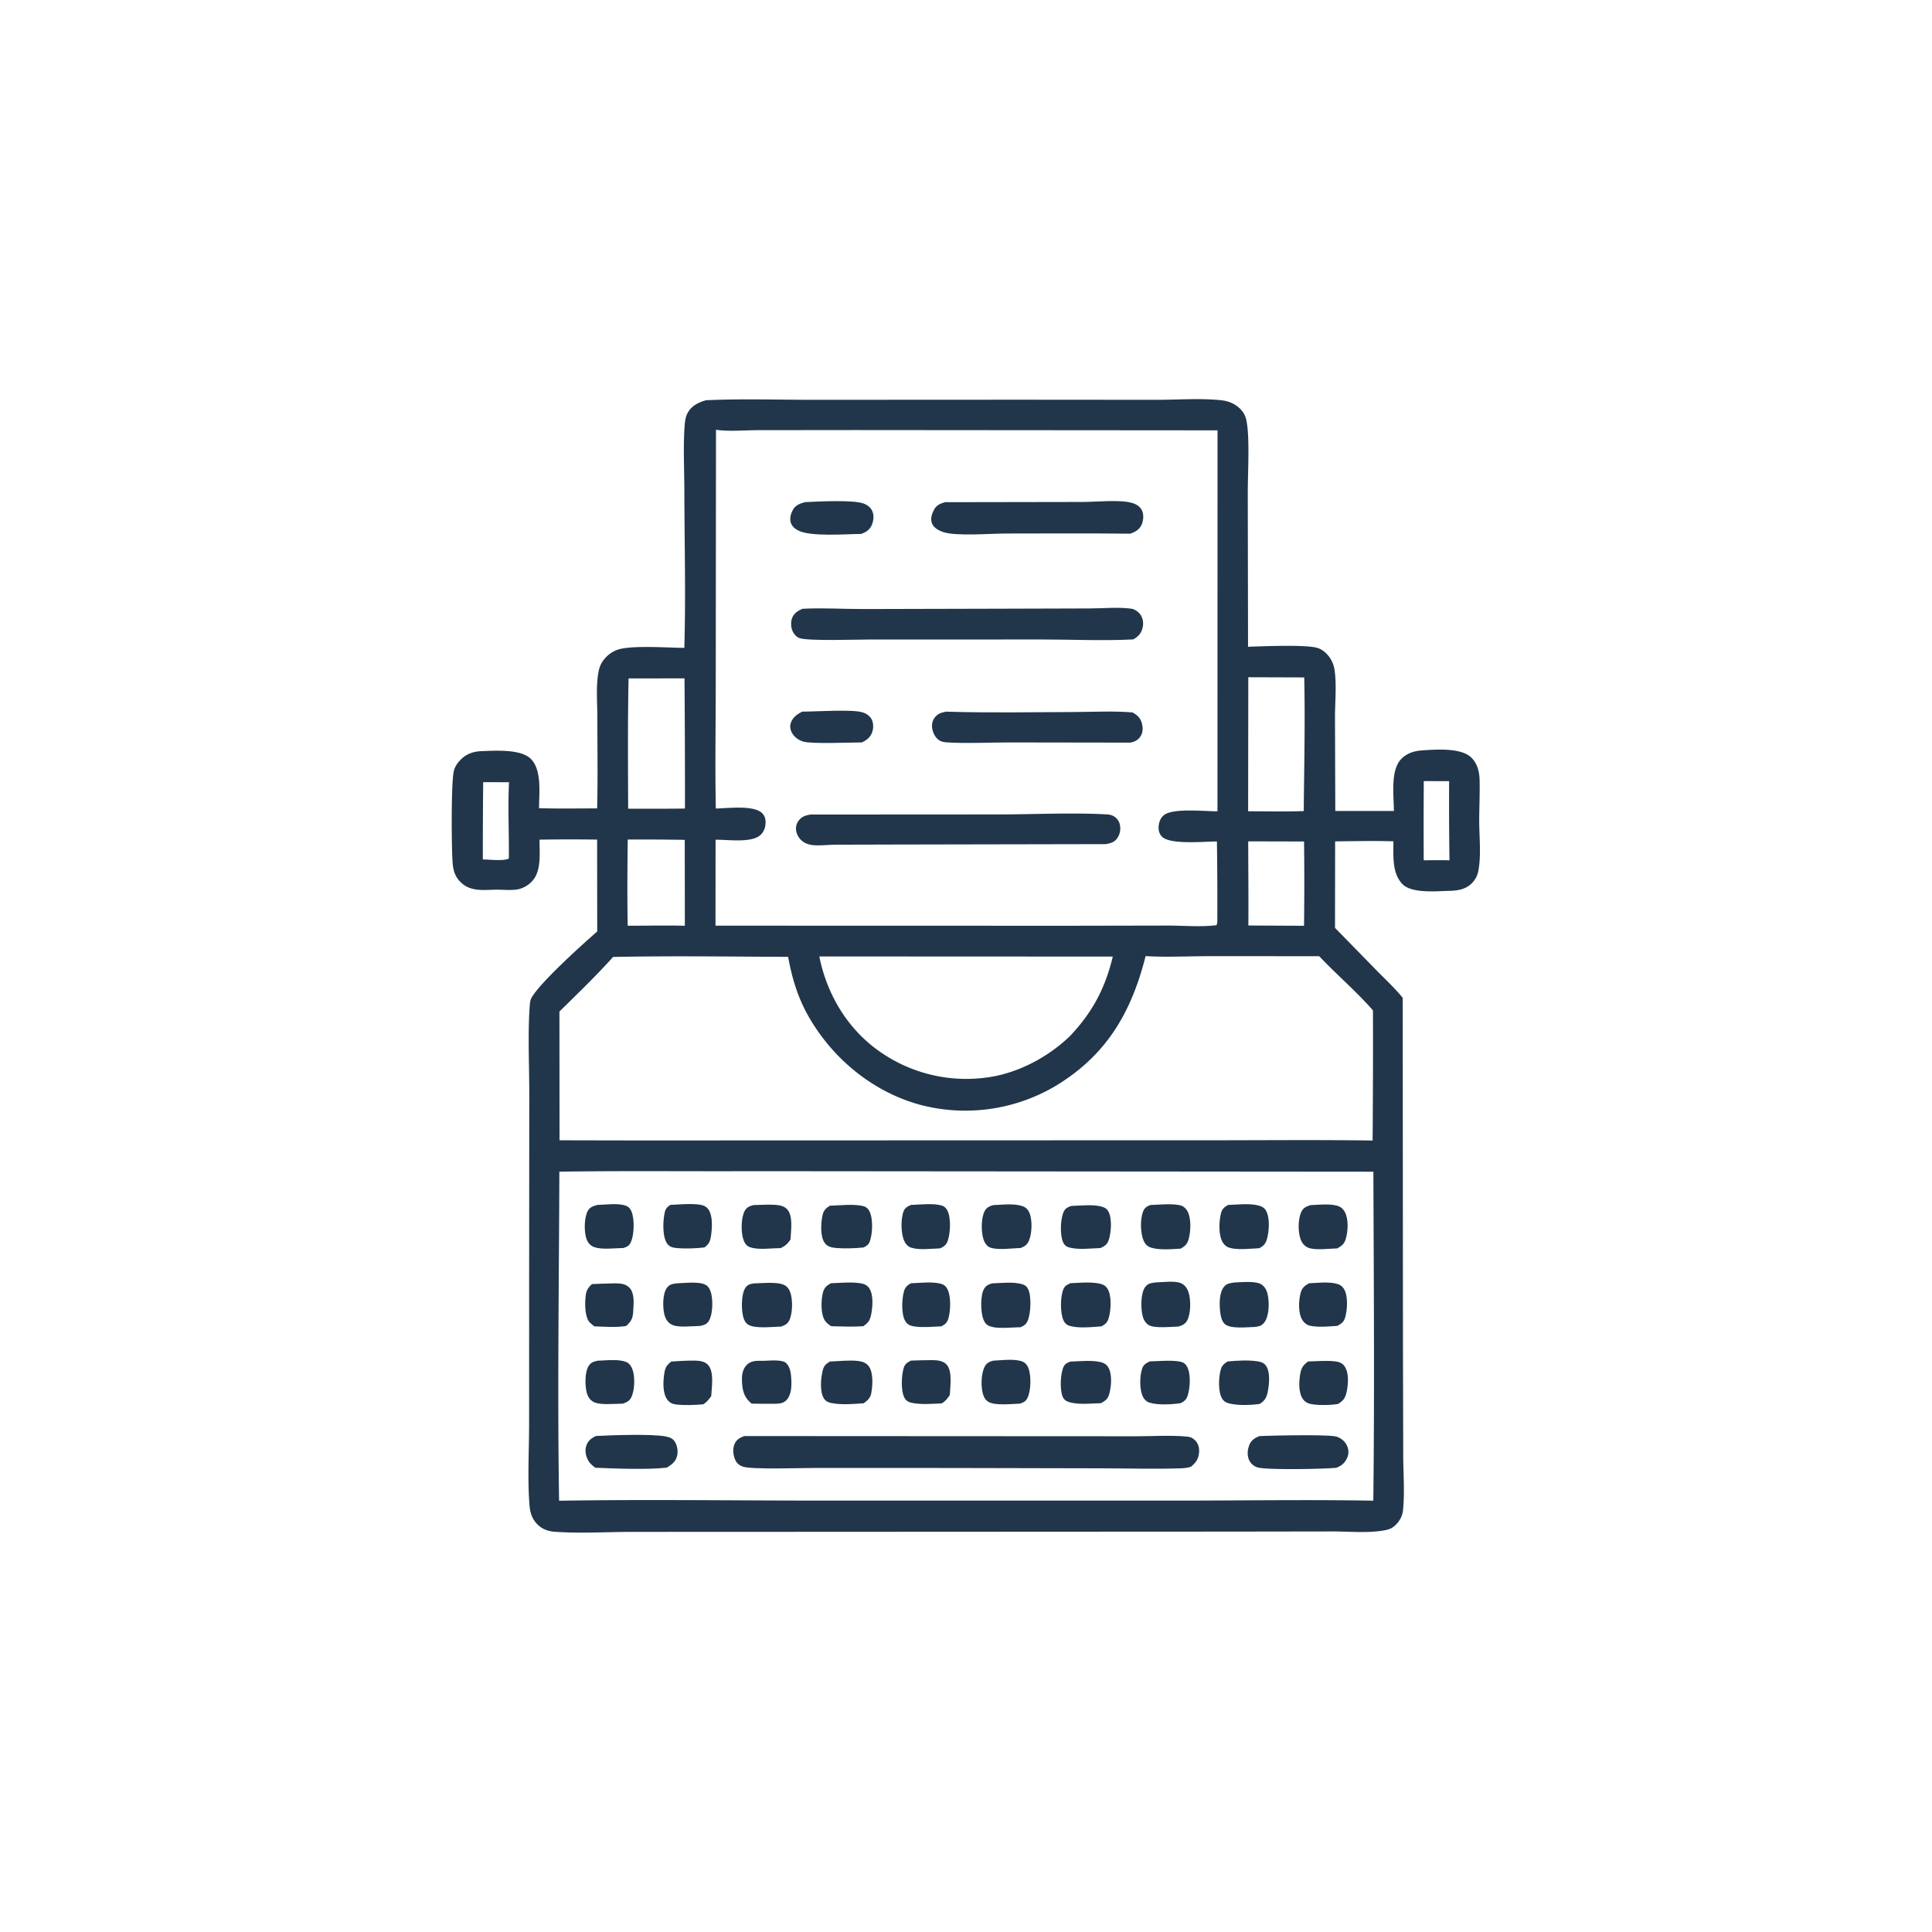<svg version="1.1" xmlns="http://www.w3.org/2000/svg" style="display: block;" viewBox="0 0 2048 2048" width="1024" height="1024">
<path transform="translate(0,0)" fill="rgb(33,54,74)" d="M 748.389 424.278 C 786.559 422.512 825.279 423.848 863.505 423.812 L 1081.09 423.703 L 1225.68 423.817 C 1248.04 423.843 1271.79 421.952 1293.96 424.204 C 1301.63 424.982 1308.52 427.539 1314.15 432.928 C 1319.69 438.227 1321.02 443.044 1322.04 450.377 C 1324.62 469.095 1322.67 503.488 1322.69 523.774 L 1322.98 685.658 C 1323.79 685.588 1324.59 685.522 1325.4 685.497 C 1340.34 685.021 1384.15 683.229 1396.34 686.764 C 1400.15 687.867 1403.36 690.184 1406.15 692.945 A 30.376 30.376 0 0 1 1414.55 709.38 C 1417.05 724.858 1415.17 744.135 1415.15 760.126 L 1415.47 859.647 L 1477.61 859.68 C 1477.5 843.974 1473.85 818.107 1484.49 805.554 C 1490.16 798.862 1498.7 796.043 1507.23 795.464 C 1521.65 794.485 1548.39 792.421 1559.36 802.775 C 1565.67 808.733 1568.14 817.381 1568.4 825.844 C 1568.85 840.648 1568.01 855.62 1568.03 870.451 C 1568.06 887.386 1570.25 906.56 1567.12 923.124 C 1566.16 928.221 1564.02 932.341 1560.41 936.071 C 1554.2 942.486 1545.84 944.103 1537.21 944.302 C 1523.33 944.622 1496.64 947.416 1486.67 937.197 C 1475.39 925.637 1477.11 906.712 1477.08 891.812 C 1456.54 891.236 1435.83 891.648 1415.28 891.899 L 1415.17 983.604 L 1460.36 1029.83 C 1469.36 1038.98 1478.86 1047.74 1486.93 1057.74 L 1487.19 1426.29 L 1487.48 1543.65 C 1487.55 1562.26 1489.18 1582.54 1487.22 1601 C 1486.61 1606.72 1484.1 1611.61 1480.17 1615.76 C 1476.19 1619.98 1472.69 1621.32 1467.04 1622.32 C 1450 1625.33 1429.99 1623.38 1412.65 1623.4 L 1303.75 1623.56 L 823.24 1623.8 L 669.141 1623.86 C 642.339 1623.92 614.401 1625.69 587.752 1623.71 C 579.852 1623.13 573.104 1620.21 567.973 1614.03 C 563.58 1608.74 561.873 1602.65 561.317 1595.91 C 559.069 1568.6 560.864 1537.52 560.87 1509.66 L 560.919 1340.57 L 561.056 1159.52 C 561.086 1129.53 559.341 1095.92 561.541 1066.28 C 561.752 1063.42 562.016 1060.24 563.429 1057.7 C 572.24 1041.83 617.422 1000.92 633.076 987.443 L 632.973 890.009 A 2056.22 2056.22 0 0 0 571.912 890.072 C 571.849 903.264 573.947 921.141 565.655 932.172 C 561.265 938.012 554.133 942.235 546.865 943.067 C 540.469 943.8 533.828 943.133 527.401 943.12 C 514.522 943.092 500.307 945.672 489.757 936.477 C 482.149 929.846 480.275 922.65 479.665 912.812 C 478.637 896.257 478.133 831.631 480.96 817.902 C 481.917 813.256 484.377 809.513 487.571 806.066 C 493.78 799.366 501.371 796.583 510.417 796.253 C 524.811 795.73 551.895 793.861 562.521 804.269 C 574.719 816.217 571.389 840.915 571.401 856.707 C 591.901 857.342 612.493 856.937 633.005 856.924 C 633.768 824.938 633.224 792.762 633.223 760.761 C 633.223 744.613 631.365 725.707 634.94 709.952 C 636.1 704.843 638.835 700.313 642.474 696.58 C 646.23 692.727 650.92 689.744 656.113 688.28 C 671.429 683.96 708.085 686.632 725.424 686.787 C 727.032 631.073 725.557 575.053 725.431 519.306 C 725.38 497.067 724.171 474.078 725.683 451.91 C 726.029 446.829 726.617 441.705 729.211 437.223 C 733.481 429.844 740.545 426.577 748.389 424.278 z M 797.346 1241.5 C 729.227 1241.79 661.037 1241 592.934 1242.02 C 592.58 1358.2 590.809 1474.66 592.67 1590.82 C 681.459 1589.4 770.406 1590.56 859.212 1590.68 L 1250.5 1590.69 C 1318.86 1590.66 1387.42 1589.56 1455.76 1590.78 C 1457.13 1474.61 1456.23 1358.23 1455.85 1242.05 L 797.346 1241.5 z M 758.98 455.511 L 758.723 723.204 C 758.726 767.78 757.912 812.501 758.795 857.062 C 771.008 856.902 798.911 853.107 807.916 862 C 810.63 864.679 811.635 868.225 811.565 871.948 C 811.469 876.991 809.773 882.027 805.861 885.375 C 795.96 893.847 771.35 889.88 758.533 890.161 L 758.455 981.245 L 1132.02 981.342 L 1237.72 981.142 C 1254.52 981.141 1272.92 982.815 1289.54 980.738 C 1290.62 978.116 1290.49 975.937 1290.41 973.173 A 4419.06 4419.06 0 0 0 1289.99 892.01 C 1276.93 891.972 1240.86 895.641 1231.94 887.069 C 1229.1 884.343 1228.05 880.812 1228.16 876.945 C 1228.29 872.318 1229.8 867.667 1233.29 864.487 C 1242.52 856.09 1277.49 860.202 1290.57 859.996 L 1290.63 456.187 L 906.164 455.881 L 803.616 455.986 C 790.966 455.993 770.573 457.653 758.98 455.511 z M 1214.4 1013.51 C 1199.1 1073.85 1172.57 1119.17 1117.97 1151.73 A 187.824 187.824 0 0 1 977.424 1171.66 C 927.056 1158.61 884.141 1123.77 858.105 1079.22 C 846.013 1058.53 839.769 1037.72 835.43 1014.29 C 773.639 1014.07 711.682 1013.15 649.912 1014.41 C 631.88 1034.53 612.232 1053.33 593.014 1072.31 L 593.126 1208.76 L 674.5 1208.92 L 1259.41 1208.74 C 1324.59 1208.91 1389.86 1208.08 1455.03 1209 A 12397.2 12397.2 0 0 0 1455.39 1071.06 C 1437.65 1050.73 1416.9 1033.21 1398.41 1013.6 L 1280.07 1013.59 C 1258.37 1013.65 1236.02 1014.81 1214.4 1013.51 z M 868.505 1013.88 C 876.825 1055.49 899.831 1093.05 935.524 1116.74 A 159.633 159.633 0 0 0 1055.35 1140.63 C 1084.37 1134.63 1112.94 1118.84 1134.19 1098.27 C 1157.86 1073.42 1171.66 1047.4 1179.6 1014.02 L 868.505 1013.88 z M 1323.25 717.906 L 1323.07 860.014 C 1342.69 860.002 1362.42 860.458 1382.01 859.788 C 1382.46 812.626 1383.58 765.249 1382.54 718.103 L 1323.25 717.906 z M 666.304 719.164 C 665.354 765.156 665.745 811.277 665.857 857.282 C 685.927 857.247 706.01 857.366 726.077 857.098 A 13769.7 13769.7 0 0 0 725.584 719.092 L 666.304 719.164 z M 665.421 889.935 C 665.069 920.359 664.798 950.903 665.395 981.32 C 685.54 981.314 705.843 980.834 725.974 981.342 L 725.865 890.293 A 2835.88 2835.88 0 0 0 665.421 889.935 z M 1323.15 891.876 C 1323.21 921.599 1323.56 951.348 1323.31 981.067 L 1382.32 981.367 A 3408.59 3408.59 0 0 0 1382.35 892.009 L 1323.15 891.876 z M 1509.27 827.994 A 6953.11 6953.11 0 0 0 1509.2 911.939 C 1518.26 911.944 1527.45 911.601 1536.49 912.009 A 4289.76 4289.76 0 0 1 1536.13 828.059 L 1509.27 827.994 z M 512.188 829.113 A 7505.45 7505.45 0 0 0 511.828 911.077 C 519.087 911.095 533.042 912.975 539.328 910.156 L 539.392 910.055 C 539.714 883.241 538.247 855.916 539.59 829.201 L 512.188 829.113 z"/>
<path transform="translate(0,0)" fill="rgb(33,54,74)" d="M 850.58 754.341 C 865.293 754.352 902.139 751.802 913.721 754.941 C 918.12 756.134 922.141 758.72 924.159 762.922 C 926.091 766.945 925.974 772.17 924.496 776.317 C 922.628 781.56 918.581 784.712 913.71 786.992 C 901.457 786.988 860.647 788.846 851.462 786.097 C 846.401 784.582 841.718 781.202 839.295 776.43 C 837.56 773.01 837.116 769.456 838.473 765.811 C 840.533 760.279 845.401 756.688 850.58 754.341 z"/>
<path transform="translate(0,0)" fill="rgb(33,54,74)" d="M 853.421 532.278 C 866.999 531.661 904.187 529.652 915.213 533.664 C 919.469 535.212 923.269 538.075 924.942 542.403 C 926.763 547.114 925.874 553.29 923.572 557.688 C 921.299 562.03 917.452 564.39 912.985 565.99 C 896.902 566.068 859.553 569.232 846.089 562.326 C 842.536 560.503 839.309 557.708 838.183 553.752 C 836.906 549.267 838.396 544.29 840.562 540.321 C 843.227 535.44 848.347 533.601 853.421 532.278 z"/>
<path transform="translate(0,0)" fill="rgb(33,54,74)" d="M 1002.93 754.39 C 1048.06 755.772 1093.45 754.9 1138.59 754.773 C 1159.04 754.715 1180.32 753.434 1200.67 755.254 C 1201.22 755.586 1201.77 755.912 1202.32 756.252 C 1206.95 759.135 1209.59 762.491 1210.73 767.9 C 1211.69 772.437 1211.44 776.991 1208.77 780.92 C 1206.22 784.682 1202.56 786.343 1198.25 787.209 L 1069.57 787.019 C 1048.19 786.997 1026.2 788.28 1004.9 787.012 C 1001.97 786.837 998.963 786.664 996.345 785.197 C 992.324 782.943 989.751 778.543 988.61 774.198 C 987.478 769.883 987.736 765.368 990.226 761.563 C 993.411 756.695 997.457 755.378 1002.93 754.39 z"/>
<path transform="translate(0,0)" fill="rgb(33,54,74)" d="M 1001.79 532.343 L 1147.58 532.099 C 1161.76 532.138 1187.23 529.323 1200.13 533.144 C 1204.55 534.451 1208.5 536.841 1210.54 541.112 C 1212.68 545.559 1212.1 551.741 1210.18 556.165 C 1207.9 561.41 1203.32 563.839 1198.21 565.734 C 1154.16 565.195 1110.07 565.561 1066.01 565.557 C 1049.8 565.556 1013.95 568.565 1000.13 564.113 C 995.592 562.65 989.813 559.704 987.981 554.934 C 986.048 549.905 987.664 545.004 990.054 540.438 C 992.7 535.381 996.531 533.828 1001.79 532.343 z"/>
<path transform="translate(0,0)" fill="rgb(33,54,74)" d="M 859.366 863.448 L 1060.49 863.339 C 1096.85 863.236 1137.03 861.283 1172.98 863.276 C 1175.86 863.435 1178.47 863.915 1180.96 865.437 C 1184.21 867.42 1186.37 870.7 1187.15 874.4 A 18.175 18.175 0 0 1 1184.12 888.817 C 1181.05 893.001 1176.99 893.966 1172.12 894.813 L 952.877 895.235 L 887.081 895.405 C 879.432 895.442 871.668 896.324 864.057 896.045 C 859.915 895.893 855.552 894.958 852.024 892.698 C 847.823 890.009 844.74 885.535 843.964 880.581 C 843.35 876.663 844.274 872.939 846.71 869.8 C 850.101 865.43 854.091 864.237 859.366 863.448 z"/>
<path transform="translate(0,0)" fill="rgb(33,54,74)" d="M 850.552 645.344 C 871.727 644.198 893.707 645.625 914.982 645.611 L 1057.24 645.258 L 1154.89 644.975 C 1169.03 644.942 1185.33 643.353 1199.26 645.238 C 1202.99 645.743 1207.17 648.819 1209.18 651.953 C 1211.72 655.925 1212.32 660.716 1211.25 665.274 C 1209.78 671.581 1206.73 674.618 1201.31 677.813 C 1168.93 679.439 1135.72 677.856 1103.27 677.876 L 920.686 677.933 C 908.124 677.907 856.935 679.677 847.618 676.453 C 844.326 675.313 841.83 672.413 840.32 669.366 C 838.282 665.251 838.061 659.113 839.781 654.863 C 841.777 649.93 845.92 647.445 850.552 645.344 z"/>
<path transform="translate(0,0)" fill="rgb(33,54,74)" d="M 1387.56 1360.33 C 1396.52 1359.94 1406.69 1358.68 1415.49 1360.47 C 1419.51 1361.29 1422.53 1362.83 1424.71 1366.43 C 1429.17 1373.79 1428.27 1387.84 1426.09 1396 C 1424.71 1401.16 1422.21 1403 1417.73 1405.45 C 1409.05 1406.09 1397.64 1407.18 1389.18 1405.45 C 1385.27 1404.64 1382.39 1402.33 1380.36 1398.92 C 1375.91 1391.44 1376.53 1378.28 1378.87 1370.1 C 1380.31 1365.04 1383.14 1362.85 1387.56 1360.33 z"/>
<path transform="translate(0,0)" fill="rgb(33,54,74)" d="M 633.391 1442.41 C 642.363 1442.18 655.932 1440.34 664.067 1443.9 C 667.199 1445.26 669.208 1448.34 670.375 1451.44 C 673.306 1459.23 672.895 1473.75 669.195 1481.24 C 667.219 1485.24 664.199 1486.54 660.173 1487.95 C 652.018 1487.86 636.324 1489.87 629.186 1486.12 C 625.254 1484.05 623.104 1480.46 621.97 1476.27 C 619.975 1468.91 619.787 1453.78 624.276 1447.53 C 626.767 1444.06 629.463 1443.25 633.391 1442.41 z"/>
<path transform="translate(0,0)" fill="rgb(33,54,74)" d="M 1386.75 1443.2 C 1396.12 1442.96 1406.26 1442 1415.55 1443.15 C 1419.58 1443.65 1422.98 1444.95 1425.36 1448.42 C 1430.25 1455.55 1429.2 1467.94 1427.36 1476.03 C 1425.97 1482.18 1423.77 1484.9 1418.48 1488.23 C 1410.6 1489.59 1400.38 1489.78 1392.39 1488.78 C 1387.79 1488.2 1383.88 1487.06 1381.14 1483.08 C 1376.34 1476.1 1376.86 1464.88 1378.23 1456.89 C 1379.38 1450.12 1381.15 1447.11 1386.75 1443.2 z"/>
<path transform="translate(0,0)" fill="rgb(33,54,74)" d="M 717.138 1360.4 C 725.495 1360.19 741.191 1357.99 748.408 1362.19 C 751.431 1363.96 753.103 1367.91 753.898 1371.14 C 755.823 1378.96 755.625 1393.6 751.328 1400.38 C 748.986 1404.07 745.697 1404.83 741.693 1405.58 C 733.736 1405.63 718.682 1407.75 711.818 1404.06 C 707.697 1401.85 705.43 1397.95 704.293 1393.52 C 702.391 1386.11 702.245 1371.56 706.879 1365.25 C 709.728 1361.37 712.654 1361.07 717.138 1360.4 z"/>
<path transform="translate(0,0)" fill="rgb(33,54,74)" d="M 627.555 1361.17 C 635.36 1360.95 643.18 1360.46 650.984 1360.4 C 656.729 1360.35 663.116 1360.59 667.32 1365.09 C 672.865 1371.03 671.667 1381.71 671.288 1389.12 C 670.883 1397.02 669.686 1400.23 663.785 1405.59 C 653.102 1407.39 640.928 1406.31 630.072 1406 C 628.394 1404.69 626.65 1403.37 625.163 1401.84 C 620.446 1397 619.997 1384.53 620.431 1378.13 C 620.962 1370.3 621.537 1366.37 627.555 1361.17 z"/>
<path transform="translate(0,0)" fill="rgb(33,54,74)" d="M 965.528 1360.32 C 975.288 1359.98 986.757 1358.52 996.281 1360.55 C 999.754 1361.3 1002.12 1362.75 1003.93 1365.84 C 1008.39 1373.43 1007.81 1389.97 1005.13 1398.32 C 1003.8 1402.44 1001.46 1404.15 997.721 1406.01 C 988.776 1406.29 978.899 1407.4 970.01 1406.19 C 965.944 1405.64 962.583 1404.73 960.12 1401.21 C 955.065 1393.99 955.921 1377.19 958.228 1368.91 C 959.463 1364.48 961.659 1362.58 965.528 1360.32 z"/>
<path transform="translate(0,0)" fill="rgb(33,54,74)" d="M 1389.26 1277.47 C 1397.95 1277.16 1408.35 1275.85 1416.76 1277.93 C 1420.71 1278.91 1423.52 1281.05 1425.49 1284.61 C 1429.73 1292.28 1429.01 1305.29 1426.51 1313.5 C 1424.94 1318.66 1422.2 1320.81 1417.61 1323.33 C 1409.51 1323.51 1393.66 1325.75 1386.42 1322.47 C 1382.42 1320.66 1379.92 1317.26 1378.51 1313.18 C 1375.78 1305.23 1375.82 1291.42 1379.85 1283.89 C 1381.96 1279.96 1385.22 1278.79 1389.26 1277.47 z"/>
<path transform="translate(0,0)" fill="rgb(33,54,74)" d="M 1218.76 1443.14 C 1228.68 1442.9 1240.26 1441.65 1250.02 1443.2 C 1253.42 1443.74 1255.92 1444.88 1257.85 1447.89 C 1262.62 1455.35 1261.61 1470.41 1259.2 1478.73 C 1257.84 1483.4 1255.82 1485.15 1251.62 1487.41 C 1242.52 1488.79 1227.29 1489.7 1218.45 1486.83 C 1215.28 1485.8 1213.06 1483.58 1211.58 1480.65 C 1207.75 1473.13 1208.04 1458.82 1210.71 1450.82 C 1212.14 1446.49 1214.95 1445.07 1218.76 1443.14 z"/>
<path transform="translate(0,0)" fill="rgb(33,54,74)" d="M 1052.64 1442.37 C 1061.72 1442.01 1075.8 1439.96 1084.08 1443.43 C 1087.18 1444.73 1088.97 1447.14 1090.16 1450.21 C 1093.24 1458.19 1093.02 1474.59 1088.98 1482.26 C 1087.13 1485.77 1084.66 1486.83 1081.03 1487.94 C 1072.43 1488.11 1055.41 1490.32 1047.96 1486.13 C 1044.88 1484.39 1043.13 1481.53 1042.1 1478.22 C 1039.61 1470.27 1039.9 1455.87 1043.93 1448.46 C 1045.94 1444.75 1048.78 1443.54 1052.64 1442.37 z"/>
<path transform="translate(0,0)" fill="rgb(33,54,74)" d="M 1134.6 1443.34 C 1144.59 1443.04 1156.25 1441.67 1166.03 1443.73 C 1169.73 1444.51 1172.77 1446.05 1174.79 1449.4 C 1179.15 1456.64 1178.1 1469.89 1175.81 1477.86 C 1174.34 1482.96 1171.65 1484.86 1167.25 1487.4 C 1156.59 1487.64 1141.68 1489.59 1131.75 1485.69 C 1129.08 1484.65 1127.42 1482.99 1126.36 1480.32 C 1123.39 1472.82 1124.01 1456.51 1127.34 1449.06 C 1128.9 1445.58 1131.3 1444.63 1134.6 1443.34 z"/>
<path transform="translate(0,0)" fill="rgb(33,54,74)" d="M 633.252 1277.29 C 642.021 1277.01 655.493 1275.06 663.562 1278.18 C 666.705 1279.4 668.399 1281.56 669.575 1284.61 C 672.727 1292.8 672.383 1309.54 668.418 1317.41 C 666.625 1320.97 664.146 1321.86 660.62 1322.99 C 651.491 1322.97 637.316 1325.18 628.988 1321.61 C 625.308 1320.04 622.913 1316.84 621.628 1313.13 C 618.996 1305.54 619.153 1290.27 623.262 1283.26 C 625.507 1279.42 629.22 1278.41 633.252 1277.29 z"/>
<path transform="translate(0,0)" fill="rgb(33,54,74)" d="M 809.642 1442.51 C 815.524 1442.44 828.882 1440.81 833.278 1444.85 C 837.864 1449.07 838.578 1456.59 838.839 1462.45 C 839.169 1469.84 838.944 1478.91 833.35 1484.49 C 829.46 1488.37 824.029 1487.99 818.962 1488.05 C 811.563 1488.19 804.172 1488.03 796.773 1487.89 C 796.21 1487.44 795.66 1486.97 795.123 1486.49 C 788.252 1480.36 786.802 1472.6 786.514 1463.69 C 786.32 1457.69 787.093 1451.39 791.501 1446.95 C 796.638 1441.78 802.913 1442.57 809.642 1442.51 z"/>
<path transform="translate(0,0)" fill="rgb(33,54,74)" d="M 965.555 1442.3 C 973.044 1442.09 980.586 1441.73 988.075 1441.79 C 993.392 1441.83 999.698 1442.32 1003.5 1446.56 C 1009.85 1453.64 1007.2 1469.92 1006.85 1478.78 C 1006.72 1478.97 1006.59 1479.16 1006.47 1479.34 C 1004.04 1482.96 1002.09 1485.24 998.412 1487.63 C 988.309 1488.1 975.066 1489.25 965.307 1486.77 C 962.458 1486.05 960.407 1484.6 958.921 1481.99 C 954.709 1474.58 955.53 1458.17 957.964 1450.04 C 959.244 1445.77 961.885 1444.31 965.555 1442.3 z"/>
<path transform="translate(0,0)" fill="rgb(33,54,74)" d="M 965.67 1277.27 C 975.641 1277 988.268 1275.27 997.874 1277.8 C 1000.63 1278.53 1002.6 1280.18 1003.99 1282.65 C 1008.32 1290.41 1007.53 1306.61 1004.74 1315 C 1003.22 1319.55 1000.9 1321.22 996.719 1323.31 C 987.442 1323.57 974.648 1325.39 965.931 1322.59 C 962.308 1321.43 959.881 1318.56 958.392 1315.17 C 954.922 1307.26 954.714 1291.94 957.944 1283.79 C 959.464 1279.96 962.177 1278.86 965.67 1277.27 z"/>
<path transform="translate(0,0)" fill="rgb(33,54,74)" d="M 710.638 1277.21 C 719.689 1276.82 729.286 1275.87 738.325 1276.61 C 742.955 1276.99 747.608 1277.66 750.62 1281.56 C 755.753 1288.21 754.893 1301.13 753.837 1309.14 C 752.995 1315.52 751.91 1318.44 746.749 1322.33 C 737.563 1323.4 726.518 1323.84 717.316 1322.97 C 713.302 1322.59 709.934 1321.91 707.377 1318.48 C 701.859 1311.08 702.657 1293.55 704.74 1284.87 C 705.672 1280.99 707.373 1279.33 710.638 1277.21 z"/>
<path transform="translate(0,0)" fill="rgb(33,54,74)" d="M 1135.65 1278.33 C 1145.72 1278.09 1159.02 1276.37 1168.63 1279.3 C 1171.47 1280.17 1173.65 1281.72 1175.05 1284.39 C 1179.02 1291.98 1177.93 1306.72 1175.2 1314.79 C 1173.67 1319.31 1170.65 1321.15 1166.51 1323 C 1156.18 1323.29 1142.44 1325.19 1132.63 1322.12 C 1129.72 1321.21 1127.98 1319.33 1126.82 1316.61 C 1123.5 1308.82 1123.95 1291.83 1127.73 1284.16 C 1129.49 1280.57 1132.14 1279.57 1135.65 1278.33 z"/>
<path transform="translate(0,0)" fill="rgb(33,54,74)" d="M 711.639 1443.29 C 719.787 1442.72 728.128 1442.22 736.301 1442.29 C 741.23 1442.33 747.037 1443 750.548 1446.88 C 757.295 1454.32 754.42 1470.58 753.907 1480.02 C 751.371 1483.57 749.207 1486.17 745.573 1488.61 C 736.649 1489.39 725.994 1489.86 717.121 1488.85 C 713.073 1488.38 710.015 1487.22 707.505 1483.87 C 702.291 1476.91 702.899 1465.11 704.042 1456.85 C 704.965 1450.17 706.282 1447.37 711.639 1443.29 z"/>
<path transform="translate(0,0)" fill="rgb(33,54,74)" d="M 1052.71 1277.47 C 1062.39 1277.13 1075.3 1275.35 1084.37 1278.76 C 1087.68 1280 1089.85 1282.4 1091.22 1285.6 C 1094.53 1293.35 1094.03 1307.73 1090.56 1315.51 C 1088.74 1319.6 1086.02 1321.31 1082.01 1322.96 C 1073.03 1323.11 1057.83 1325.5 1049.57 1322.43 C 1045.89 1321.07 1043.55 1317.03 1042.44 1313.49 C 1039.97 1305.54 1039.88 1290.65 1044 1283.43 C 1046.03 1279.86 1048.98 1278.66 1052.71 1277.47 z"/>
<path transform="translate(0,0)" fill="rgb(33,54,74)" d="M 1224.74 1359.45 C 1232.13 1359.26 1245.11 1357.41 1251.73 1360.19 C 1255.97 1361.96 1258.46 1365.59 1259.87 1369.85 C 1262.48 1377.75 1262.45 1392.28 1258.47 1399.75 C 1256.43 1403.58 1253.18 1404.94 1249.25 1406.21 C 1242.11 1406.28 1223.58 1408.49 1217.52 1404.53 C 1213.55 1401.95 1211.69 1397.72 1210.81 1393.21 C 1209.32 1385.57 1209.14 1370.31 1214.14 1364.07 C 1217.14 1360.33 1220.25 1360.07 1224.74 1359.45 z"/>
<path transform="translate(0,0)" fill="rgb(33,54,74)" d="M 798.644 1277.44 C 805.788 1277.25 813.102 1276.79 820.238 1277.1 C 825.383 1277.32 831.176 1278.05 834.72 1282.23 C 840.926 1289.56 838.377 1304.86 837.984 1313.92 C 834.931 1318.42 832.422 1320.77 827.434 1323.11 C 817.752 1323 803.288 1325.39 794.435 1321.83 C 791.246 1320.55 789.407 1317.8 788.248 1314.7 C 785.252 1306.68 785.377 1290.88 789.507 1283.44 C 791.594 1279.68 794.685 1278.5 798.644 1277.44 z"/>
<path transform="translate(0,0)" fill="rgb(33,54,74)" d="M 1219.44 1277.34 C 1229.15 1277.09 1240.96 1275.62 1250.44 1277.54 C 1253.76 1278.22 1256.35 1280.08 1258.18 1282.94 C 1263.1 1290.67 1262.35 1305.01 1259.99 1313.57 C 1258.56 1318.76 1256.2 1320.98 1251.63 1323.59 C 1242.14 1324.2 1229.39 1325.32 1220.32 1322.59 C 1216.46 1321.42 1214.11 1319.11 1212.45 1315.5 C 1208.72 1307.39 1208.44 1292.17 1211.88 1283.89 C 1213.47 1280.08 1215.82 1278.77 1219.44 1277.34 z"/>
<path transform="translate(0,0)" fill="rgb(33,54,74)" d="M 1301.78 1277.31 C 1311.92 1276.98 1324.61 1275.31 1334.4 1277.98 C 1337.7 1278.87 1340.39 1280.35 1342.08 1283.44 C 1346.33 1291.2 1345.37 1305.18 1342.98 1313.57 C 1341.57 1318.5 1339.35 1320.68 1334.99 1323.14 C 1325.73 1323.6 1315.36 1324.89 1306.21 1323.37 C 1302.16 1322.7 1298.96 1321.16 1296.61 1317.69 C 1291.38 1309.96 1292.09 1294.95 1294.28 1286.15 C 1295.47 1281.34 1297.75 1279.72 1301.78 1277.31 z"/>
<path transform="translate(0,0)" fill="rgb(33,54,74)" d="M 1308.95 1359.46 C 1316.3 1359.29 1331.85 1357.35 1337.95 1362.08 C 1341.72 1365 1343.36 1369.36 1344.13 1373.93 C 1345.51 1382.18 1345.36 1395.48 1339.94 1402.23 C 1337.21 1405.63 1334.07 1406.17 1330 1406.63 C 1322.03 1406.79 1304.15 1408.97 1298.29 1403.5 C 1295.04 1400.47 1294 1395.31 1293.5 1391.11 C 1292.54 1383.08 1292.16 1370.34 1297.6 1363.89 C 1300.63 1360.3 1304.57 1360.03 1308.95 1359.46 z"/>
<path transform="translate(0,0)" fill="rgb(33,54,74)" d="M 798.958 1360.47 C 807.644 1360.36 823.927 1358.38 831.471 1362.25 C 834.649 1363.89 836.537 1366.57 837.714 1369.87 C 840.486 1377.63 840.304 1392.29 836.623 1399.77 C 834.763 1403.55 831.83 1404.86 828.104 1406.21 C 819.333 1406.37 800.684 1408.77 793.214 1404.25 C 790.54 1402.63 789.146 1400.07 788.194 1397.18 C 785.63 1389.4 785.582 1372.21 789.986 1365.38 C 792.373 1361.67 794.929 1361.17 798.958 1360.47 z"/>
<path transform="translate(0,0)" fill="rgb(33,54,74)" d="M 1301.36 1443.21 C 1311.16 1442.29 1322.75 1441.56 1332.54 1442.99 C 1336.57 1443.58 1339.79 1444.49 1342.22 1448.04 C 1346.74 1454.65 1345.41 1467.93 1343.83 1475.54 C 1342.54 1481.76 1340.73 1484.69 1335.48 1488.17 C 1326.14 1489.61 1312.65 1490.02 1303.36 1487.8 C 1299.88 1486.97 1297.29 1485.65 1295.42 1482.44 C 1291.06 1474.95 1291.79 1460.58 1293.94 1452.28 C 1295.15 1447.59 1297.36 1445.71 1301.36 1443.21 z"/>
<path transform="translate(0,0)" fill="rgb(33,54,74)" d="M 1051.69 1360.42 C 1061.41 1360.12 1073.46 1358.6 1082.84 1361.11 C 1086.1 1361.98 1088.11 1363.2 1089.75 1366.31 C 1093.62 1373.63 1092.69 1392.33 1089.45 1399.96 C 1087.78 1403.88 1085.47 1405.4 1081.66 1406.97 C 1072.34 1406.89 1056.37 1409.26 1048.01 1405.34 C 1044.88 1403.88 1043.14 1400.77 1042.08 1397.64 C 1039.53 1390.09 1039.1 1372.74 1043.27 1366.03 C 1045.47 1362.48 1047.92 1361.56 1051.69 1360.42 z"/>
<path transform="translate(0,0)" fill="rgb(33,54,74)" d="M 1134.9 1360.21 C 1144.43 1359.89 1154.97 1358.76 1164.35 1360.42 C 1168.45 1361.15 1171.64 1362.4 1173.98 1366.04 C 1178.68 1373.35 1177.71 1389.39 1175.17 1397.53 C 1173.76 1402.05 1171.63 1403.82 1167.55 1405.99 C 1157.52 1406.74 1142.2 1408.44 1132.85 1405.1 C 1130.2 1404.15 1128.43 1402.07 1127.29 1399.58 C 1123.69 1391.74 1123.88 1374.55 1127.28 1366.5 C 1128.84 1362.79 1131.47 1361.73 1134.9 1360.21 z"/>
<path transform="translate(0,0)" fill="rgb(33,54,74)" d="M 879.767 1278.09 C 890.395 1277.84 905.302 1275.93 915.529 1278.64 C 918.253 1279.37 920.183 1281.24 921.479 1283.66 C 925.69 1291.54 925.016 1307.34 922.131 1315.69 C 920.827 1319.47 918.719 1320.7 915.383 1322.38 C 906.075 1323.26 895.612 1323.75 886.265 1322.91 C 881.542 1322.49 877.233 1321.62 874.268 1317.6 C 869.235 1310.78 870.147 1296.33 871.902 1288.3 C 873.058 1283.02 875.261 1280.85 879.767 1278.09 z"/>
<path transform="translate(0,0)" fill="rgb(33,54,74)" d="M 879.761 1443.26 C 889.385 1442.91 900.225 1441.6 909.744 1442.69 C 914.14 1443.19 918.305 1444.69 921.003 1448.38 C 925.95 1455.14 925.071 1469.21 923.494 1477.18 C 922.537 1482.02 919.35 1484.86 915.468 1487.53 C 905.004 1488.32 891.915 1489.38 881.636 1487.33 C 878.122 1486.63 875.248 1485.51 873.29 1482.29 C 868.835 1474.96 870.056 1460.7 872.153 1452.59 C 873.442 1447.6 875.459 1445.91 879.761 1443.26 z"/>
<path transform="translate(0,0)" fill="rgb(33,54,74)" d="M 880.674 1360.29 C 890.534 1359.97 901.308 1358.84 911.065 1360.15 C 915.073 1360.69 918.676 1361.73 921.16 1365.18 C 926.244 1372.25 925.059 1385.67 923.37 1393.88 C 922.106 1400.02 920.176 1402.37 915.043 1405.86 C 903.788 1406.59 892.386 1406.12 881.117 1405.86 C 878.544 1404.12 876.11 1402.45 874.393 1399.8 C 869.828 1392.74 870.305 1378.08 872.281 1370.39 C 873.648 1365.07 876.068 1363.01 880.674 1360.29 z"/>
<path transform="translate(0,0)" fill="rgb(33,54,74)" d="M 631.8 1522.21 C 648.023 1521.32 690.627 1519.88 705.34 1522.64 C 709.482 1523.41 713.096 1524.57 715.412 1528.33 C 718.086 1532.68 718.953 1538.63 717.692 1543.58 C 716.161 1549.58 711.915 1552.56 706.941 1555.73 C 686.63 1558.13 652.166 1556.75 631.014 1555.87 C 628.1 1553.65 625.389 1551.47 623.56 1548.22 C 620.997 1543.68 619.777 1537.85 621.42 1532.8 C 623.258 1527.14 626.609 1524.67 631.8 1522.21 z"/>
<path transform="translate(0,0)" fill="rgb(33,54,74)" d="M 1334.8 1522.36 C 1346.51 1521.72 1409.43 1520.36 1416.98 1522.96 C 1421.87 1524.64 1425.98 1528.03 1428.02 1532.85 C 1429.74 1536.91 1429.87 1541.3 1428.05 1545.34 C 1425.51 1550.95 1422.17 1553.71 1416.54 1555.92 C 1404.7 1557.2 1342.46 1558.44 1333.04 1555.51 A 14.636 14.636 0 0 1 1324.39 1548.31 C 1321.94 1543.59 1322.26 1537.74 1323.93 1532.83 C 1325.93 1526.97 1329.38 1524.8 1334.8 1522.36 z"/>
<path transform="translate(0,0)" fill="rgb(33,54,74)" d="M 788.865 1522.28 L 1103.37 1522.45 L 1205.09 1522.5 C 1222.66 1522.48 1241.21 1521.17 1258.62 1522.89 C 1262.32 1523.25 1264.79 1524.57 1267.3 1527.27 C 1270.44 1530.63 1271.45 1535.21 1271.07 1539.69 C 1270.47 1546.77 1267.66 1550.53 1262.3 1554.87 C 1258.88 1555.97 1255.61 1556.35 1252.04 1556.47 C 1224.31 1557.38 1196.25 1556.55 1168.5 1556.49 L 1008.96 1556.13 L 865.691 1556.07 C 851.018 1556.06 797.023 1557.99 787.467 1554.68 C 783.861 1553.43 781.112 1551.23 779.471 1547.75 C 777.151 1542.82 776.394 1535.79 778.65 1530.73 C 780.831 1525.84 784.067 1524.17 788.865 1522.28 z"/>
</svg>
